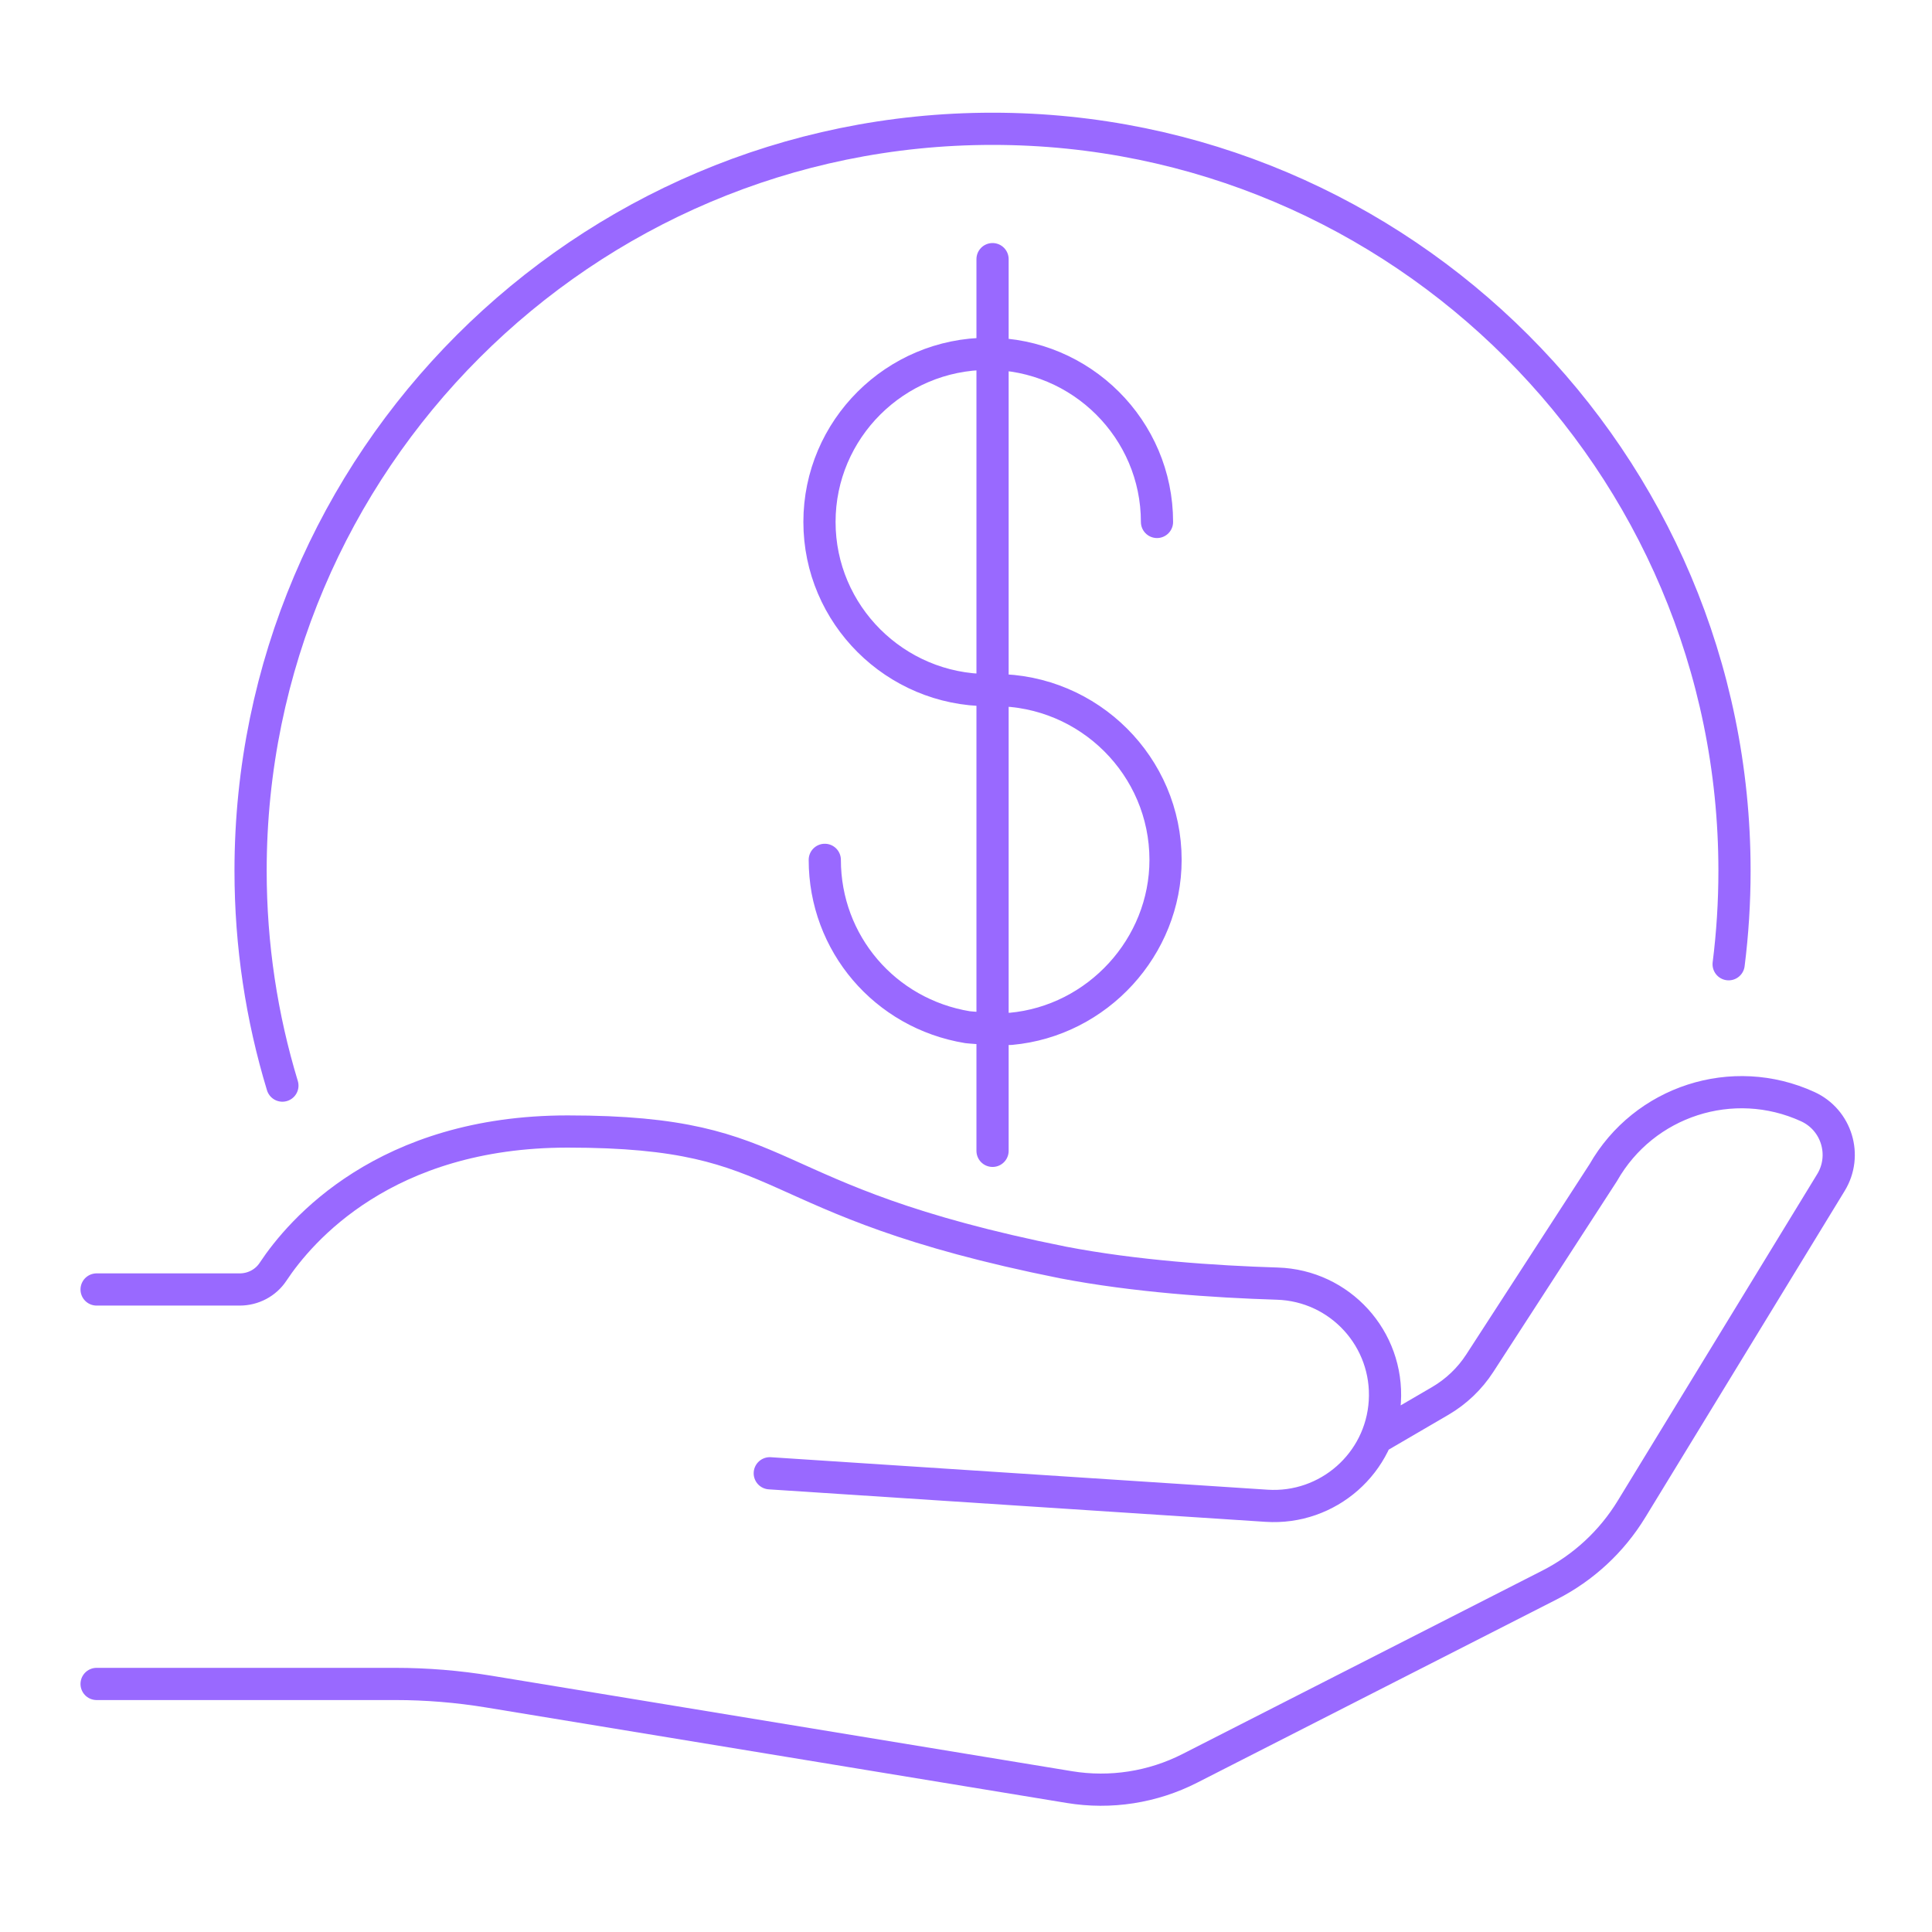 <svg width="120" height="120" viewBox="0 0 120 120" fill="none" xmlns="http://www.w3.org/2000/svg">
<path d="M107.369 59.891C107.609 57.989 107.733 56.049 107.733 54.085C107.733 28.677 87.056 8 61.649 8C36.242 8 15.564 28.677 15.564 54.085C15.564 58.725 16.257 63.203 17.54 67.429M51.229 53.407C51.229 58.586 54.955 62.955 60.091 63.8C60.091 63.8 61.602 63.959 62.784 63.904C68.176 63.412 72.394 58.803 72.394 53.407C72.394 47.592 67.645 42.863 61.811 42.863H61.381C55.602 42.863 50.899 38.176 50.899 32.419C50.899 26.663 55.602 21.976 61.381 21.976C67.161 21.976 71.863 26.663 71.863 32.419M61.649 16.096V71.481M6 80.092H14.89C15.719 80.092 16.501 79.686 16.959 78.992C18.655 76.432 23.912 70.28 35.254 70.28C49.578 70.28 46.572 74.526 66.026 78.415C70.484 79.271 75.423 79.608 79.332 79.728C83.24 79.848 86.254 83.168 86.014 87.061C85.778 90.876 82.485 93.774 78.669 93.526L47.812 91.508M6 104.593H24.555C26.495 104.593 28.432 104.752 30.346 105.066L66.425 111C68.974 111.418 71.592 111.012 73.897 109.838L96.248 98.445C98.347 97.376 100.106 95.746 101.334 93.735L113.722 73.449C114.752 71.764 114.078 69.556 112.281 68.735C107.625 66.604 102.117 68.386 99.583 72.833L91.909 84.675C91.286 85.635 90.445 86.437 89.457 87.014L85.479 89.335" stroke="#9969FF" stroke-width="2" stroke-linecap="round" stroke-linejoin="round"/>
</svg>
